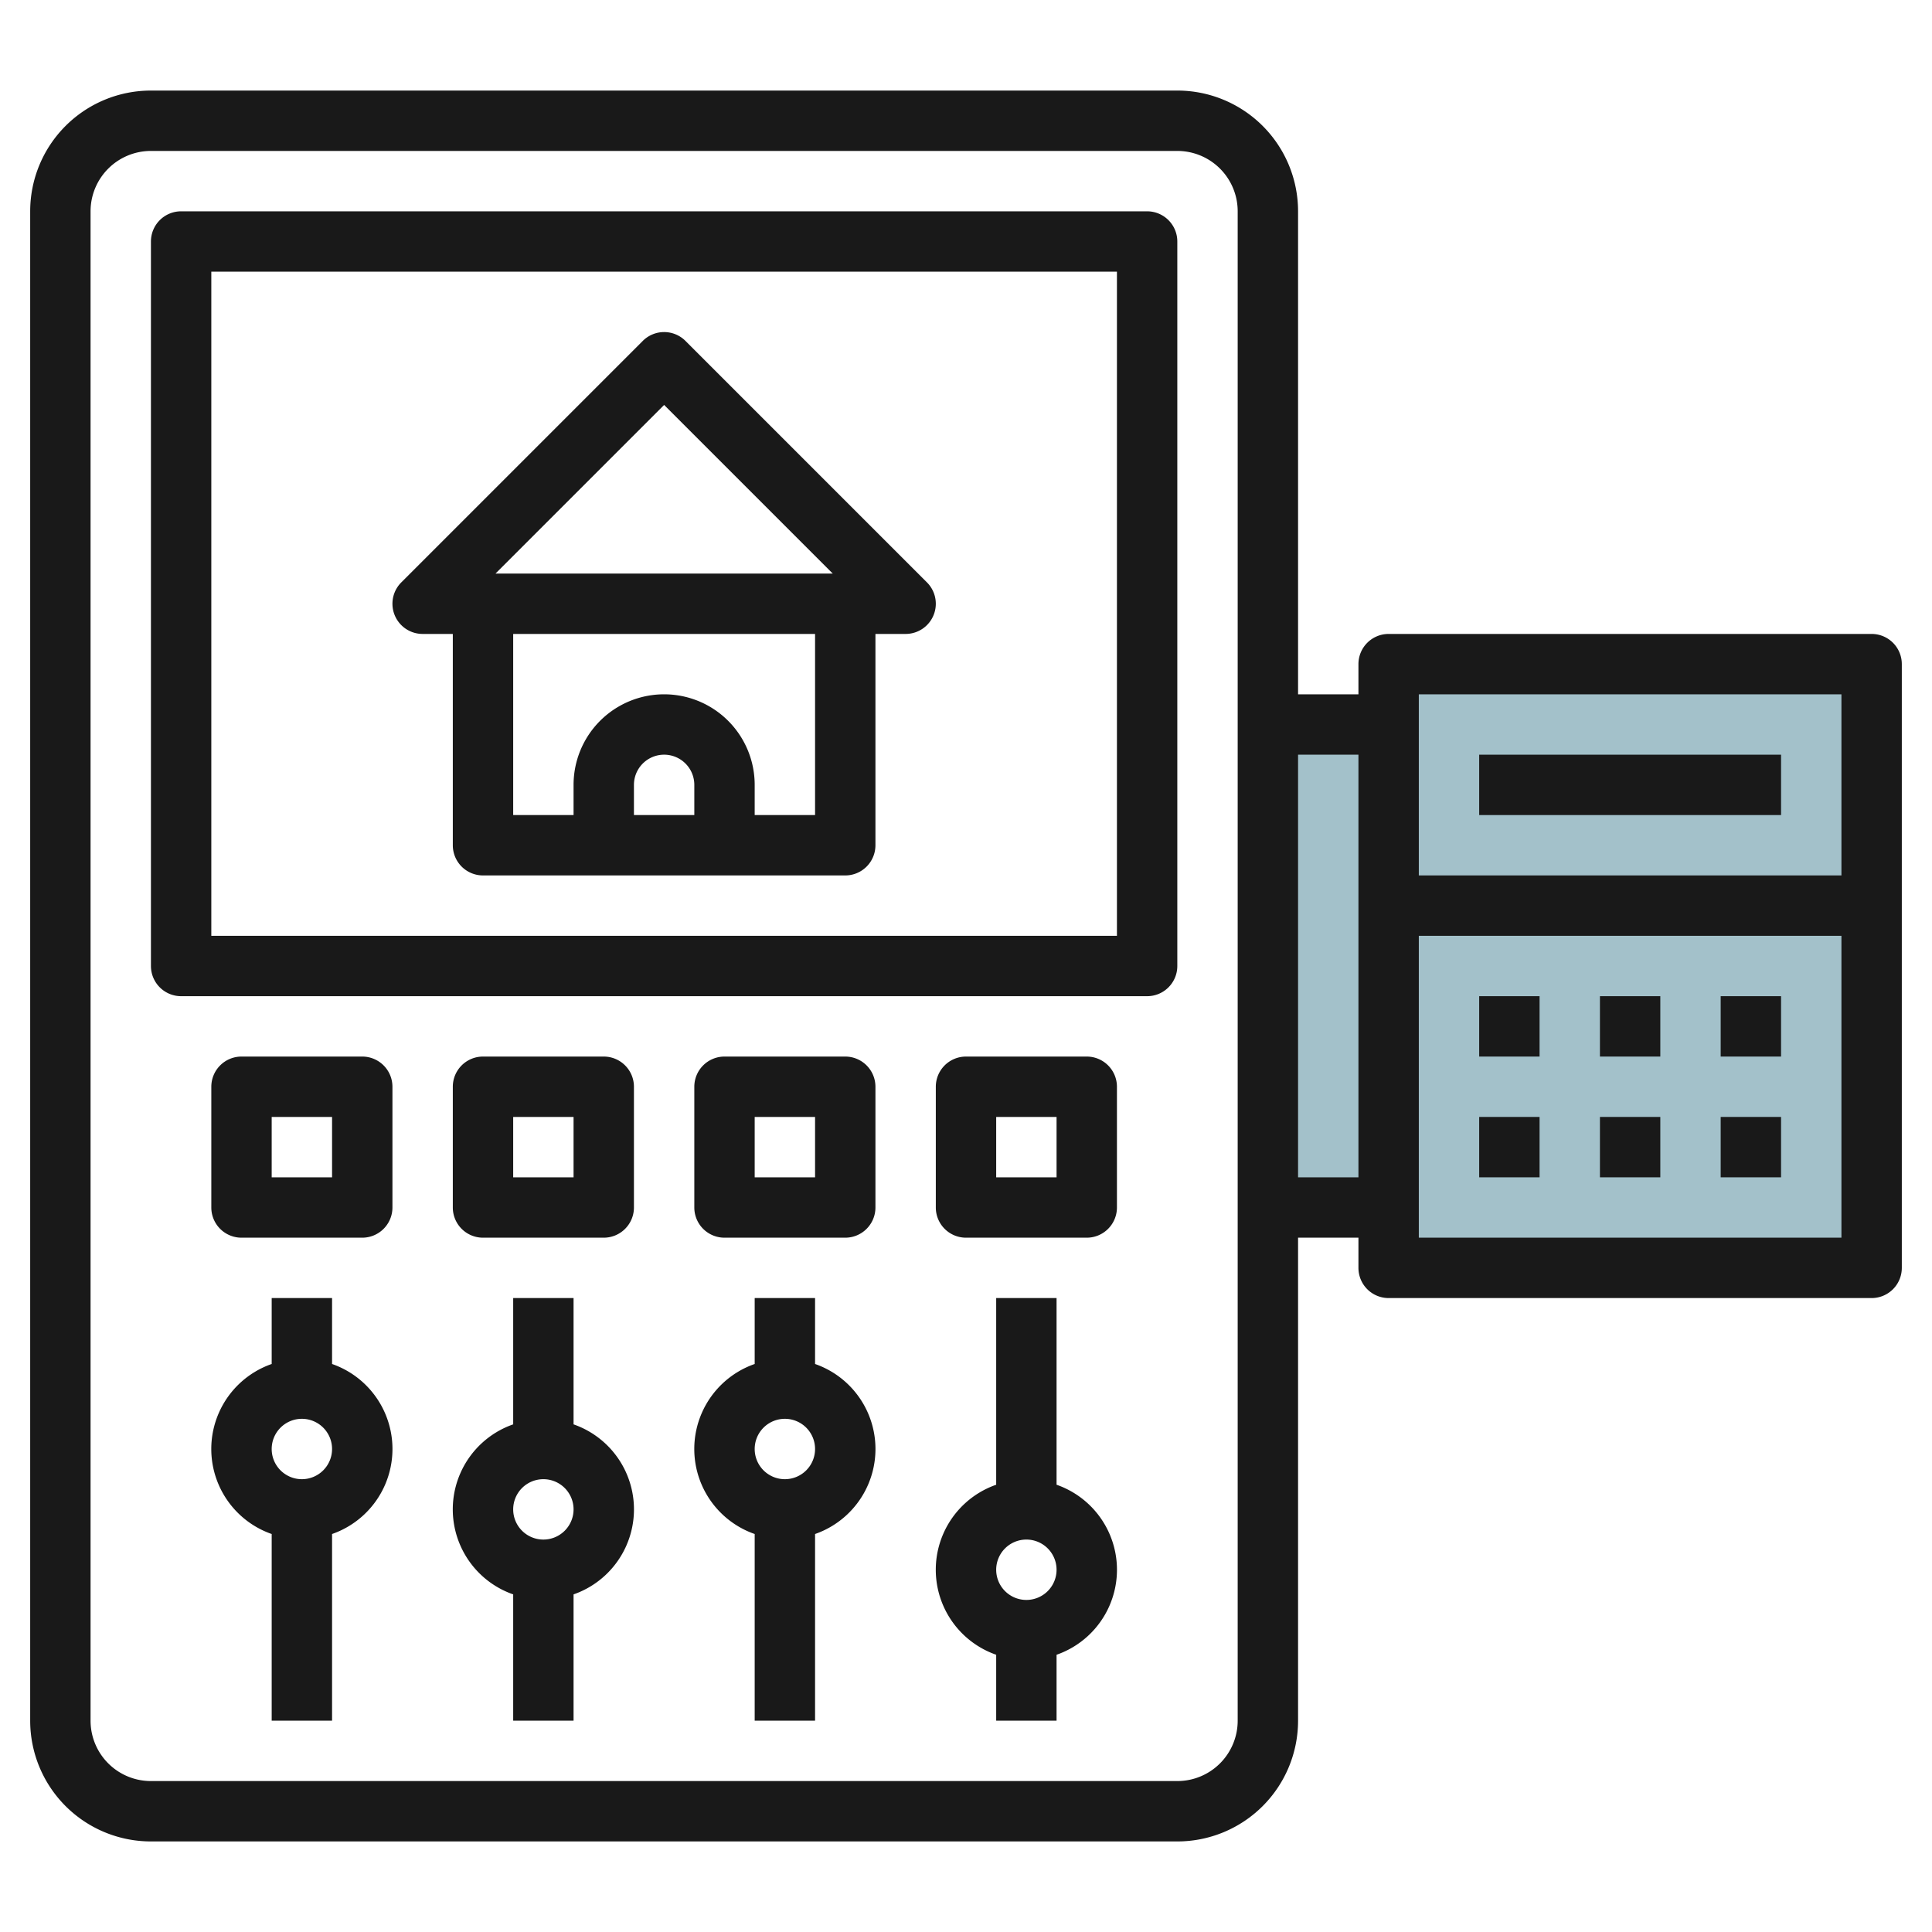 <svg id="Layer_3" height="512" viewBox="0 0 64 64" width="512" xmlns="http://www.w3.org/2000/svg" data-name="Layer 3"><path d="m42 24h4v16h-4z" fill="#a3c1ca"/><path d="m46 22h16v20h-16z" fill="#a3c1ca"/><g fill="#191919"><path d="m62 21h-16a1 1 0 0 0 -1 1v1h-2v-16a4 4 0 0 0 -4-4h-34a4 4 0 0 0 -4 4v50a4 4 0 0 0 4 4h34a4 4 0 0 0 4-4v-16h2v1a1 1 0 0 0 1 1h16a1 1 0 0 0 1-1v-20a1 1 0 0 0 -1-1zm-21 36a2 2 0 0 1 -2 2h-34a2 2 0 0 1 -2-2v-50a2 2 0 0 1 2-2h34a2 2 0 0 1 2 2zm20-34v6h-14v-6zm-18 16v-14h2v14zm4 2v-10h14v10z"/><path d="m49 33h2v2h-2z"/><path d="m53 33h2v2h-2z"/><path d="m57 33h2v2h-2z"/><path d="m49 37h2v2h-2z"/><path d="m53 37h2v2h-2z"/><path d="m57 37h2v2h-2z"/><path d="m49 25h10v2h-10z"/><path d="m38 7h-32a1 1 0 0 0 -1 1v24a1 1 0 0 0 1 1h32a1 1 0 0 0 1-1v-24a1 1 0 0 0 -1-1zm-1 24h-30v-22h30z"/><path d="m14 21h1v7a1 1 0 0 0 1 1h12a1 1 0 0 0 1-1v-7h1a1 1 0 0 0 .707-1.707l-8-8a1 1 0 0 0 -1.414 0l-8 8a1 1 0 0 0 .707 1.707zm9 6h-2v-1a1 1 0 0 1 2 0zm4 0h-2v-1a3 3 0 0 0 -6 0v1h-2v-6h10zm-5-13.586 5.586 5.586h-11.172z"/><path d="m12 35h-4a1 1 0 0 0 -1 1v4a1 1 0 0 0 1 1h4a1 1 0 0 0 1-1v-4a1 1 0 0 0 -1-1zm-1 4h-2v-2h2z"/><path d="m20 35h-4a1 1 0 0 0 -1 1v4a1 1 0 0 0 1 1h4a1 1 0 0 0 1-1v-4a1 1 0 0 0 -1-1zm-1 4h-2v-2h2z"/><path d="m28 35h-4a1 1 0 0 0 -1 1v4a1 1 0 0 0 1 1h4a1 1 0 0 0 1-1v-4a1 1 0 0 0 -1-1zm-1 4h-2v-2h2z"/><path d="m36 35h-4a1 1 0 0 0 -1 1v4a1 1 0 0 0 1 1h4a1 1 0 0 0 1-1v-4a1 1 0 0 0 -1-1zm-1 4h-2v-2h2z"/><path d="m11 45.184v-2.184h-2v2.184a2.982 2.982 0 0 0 0 5.632v6.184h2v-6.184a2.982 2.982 0 0 0 0-5.632zm-1 3.816a1 1 0 1 1 1-1 1 1 0 0 1 -1 1z"/><path d="m19 47.184v-4.184h-2v4.184a2.982 2.982 0 0 0 0 5.632v4.184h2v-4.184a2.982 2.982 0 0 0 0-5.632zm-1 3.816a1 1 0 1 1 1-1 1 1 0 0 1 -1 1z"/><path d="m35 49.184v-6.184h-2v6.184a2.982 2.982 0 0 0 0 5.632v2.184h2v-2.184a2.982 2.982 0 0 0 0-5.632zm-1 3.816a1 1 0 1 1 1-1 1 1 0 0 1 -1 1z"/><path d="m27 45.184v-2.184h-2v2.184a2.982 2.982 0 0 0 0 5.632v6.184h2v-6.184a2.982 2.982 0 0 0 0-5.632zm-1 3.816a1 1 0 1 1 1-1 1 1 0 0 1 -1 1z"/></g></svg>